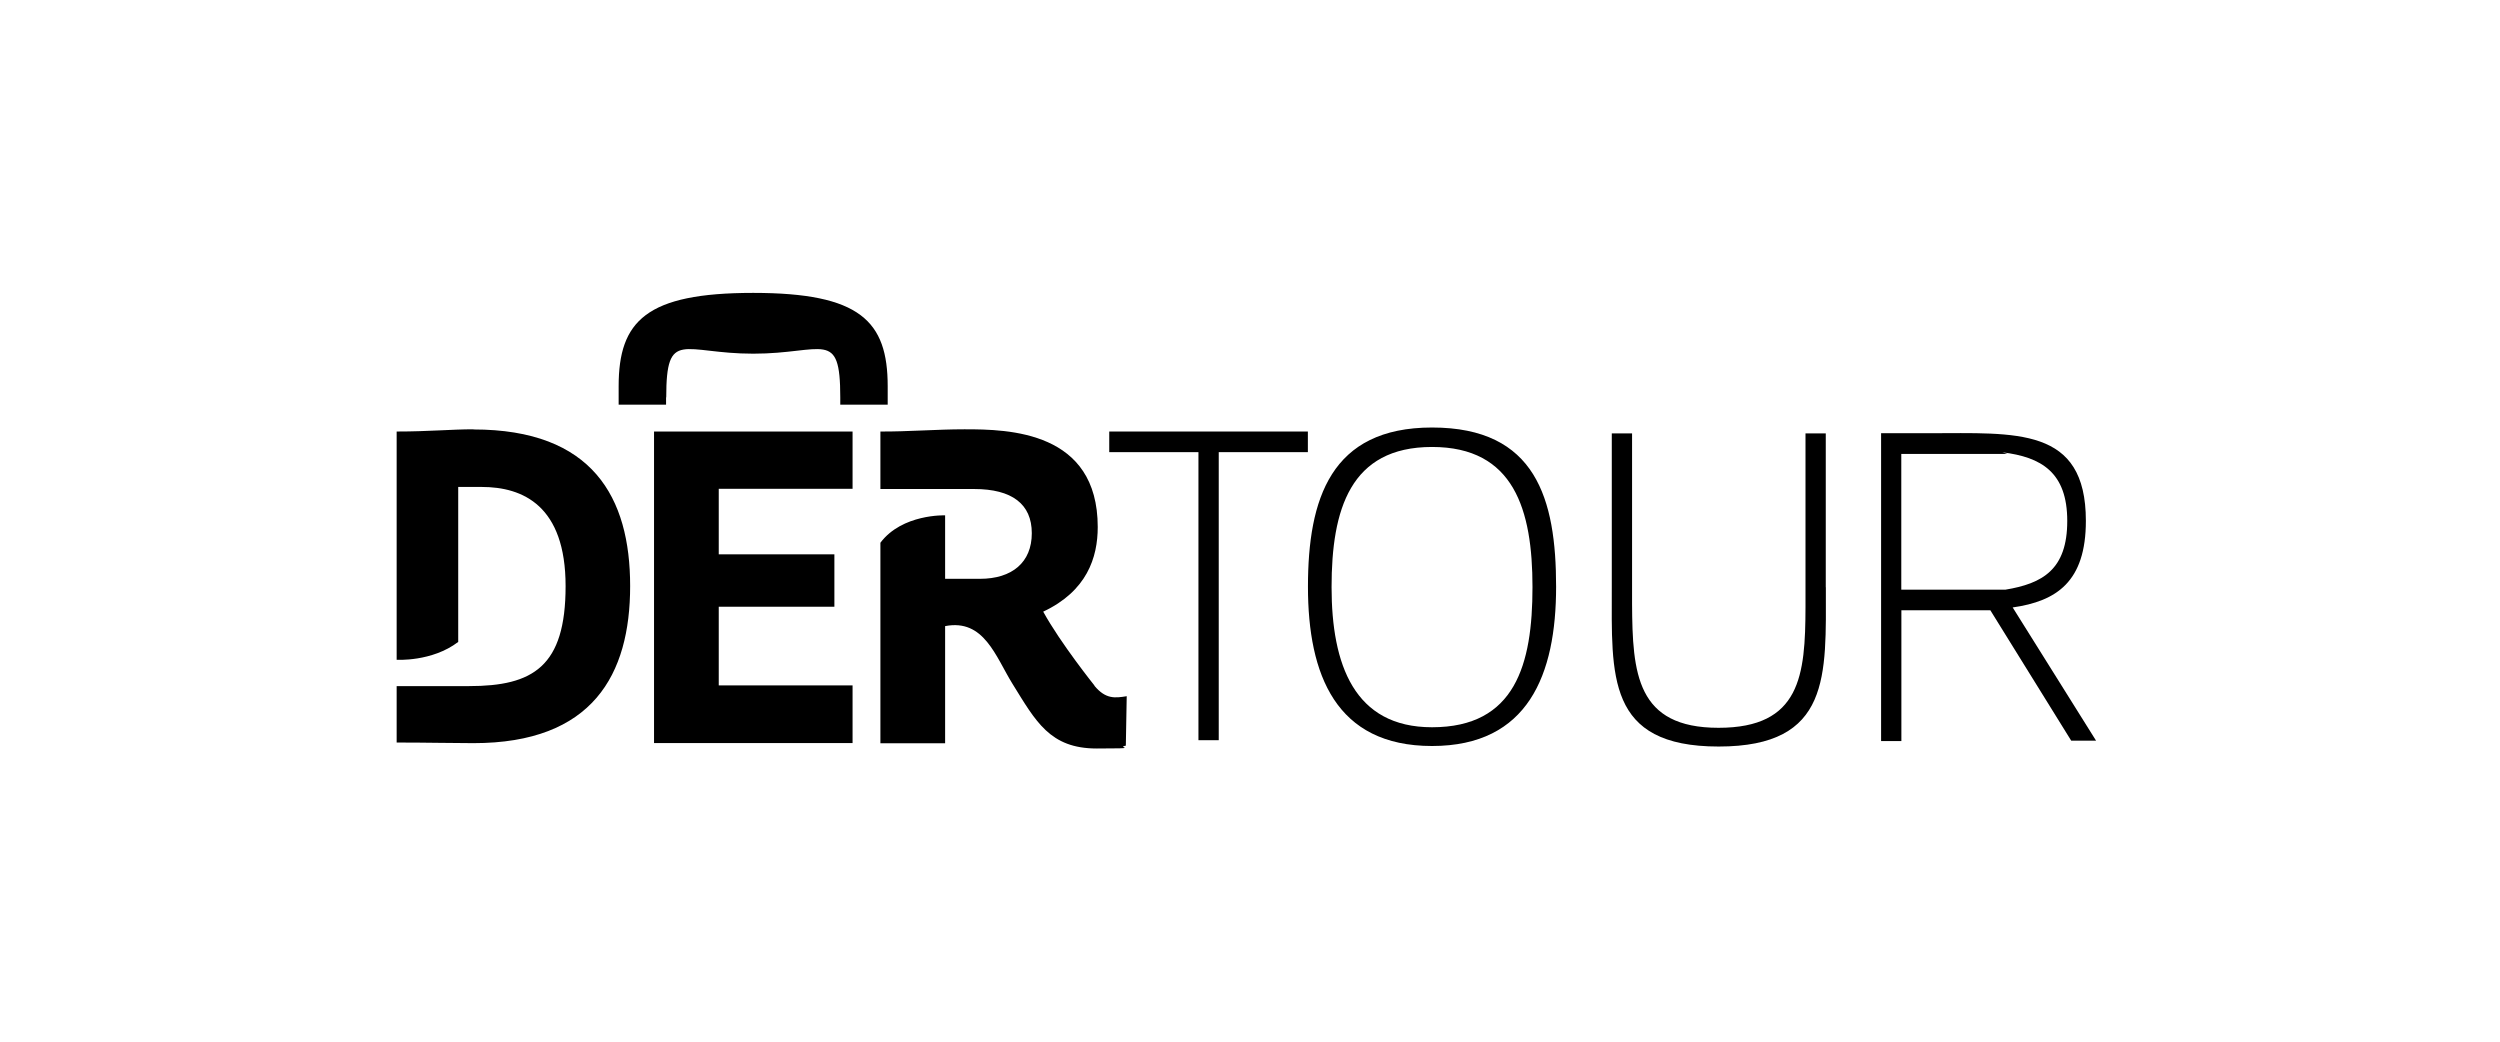 <svg xmlns="http://www.w3.org/2000/svg" fill="none" viewBox="0 0 192 80" height="80" width="192">
<path fill="black" d="M36.358 32.97C34.672 32.97 32.932 33.141 30.463 33.141V50.671C30.463 50.671 33.168 50.842 35.191 49.3V37.398H36.998C40.161 37.398 43.438 38.838 43.438 45.015C43.438 51.192 40.943 52.693 36.02 52.693H30.463V57.026C32.932 57.026 34.672 57.074 36.358 57.074C45.522 57.074 48.395 51.815 48.395 45.008C48.395 38.2 45.522 32.983 36.358 32.983M84.057 52.652C84.057 52.652 81.447 49.395 80.118 46.975C83.47 45.399 84.306 42.828 84.306 40.477C84.306 33.114 77.495 32.963 74.055 32.97C71.965 32.97 69.665 33.155 67.615 33.141V37.556H74.811C77.717 37.556 79.242 38.708 79.242 40.95C79.242 43.191 77.731 44.453 75.256 44.453H72.585V39.578C72.585 39.578 69.288 39.455 67.615 41.683V57.081H72.585V48.086C75.573 47.503 76.463 50.424 77.758 52.515C79.552 55.408 80.631 57.485 84.232 57.485C87.833 57.485 85.621 57.416 86.464 57.266L86.532 53.468C85.648 53.612 84.92 53.714 84.05 52.666M50.23 57.067H65.477V52.638H55.2V46.598H64.081V42.574H55.2V37.542H65.477V33.141H50.23V57.074V57.067ZM51.167 30.522C51.167 25.202 52.448 27.163 57.85 27.163C63.252 27.163 64.533 25.202 64.533 30.522V31.078H68.175V29.665C68.175 24.654 66.057 22.494 57.843 22.494C49.629 22.494 47.512 24.647 47.512 29.665V31.078H51.154V30.522H51.167Z"></path>
<path fill="black" d="M100.444 34.725V33.141H85.19V34.725H92.041V56.847H93.599V34.725H100.444Z"></path>
<path fill="black" d="M109.98 32.833C102.204 32.833 100.451 38.31 100.451 45.063C100.451 51.815 102.595 57.293 109.98 57.293C117.364 57.293 119.509 51.815 119.509 45.063C119.509 38.31 117.965 32.833 109.98 32.833ZM109.98 55.853C103.998 55.853 102.265 51.034 102.265 45.09C102.265 39.147 103.681 34.327 109.98 34.327C116.279 34.327 117.695 39.147 117.695 45.09C117.695 51.034 116.373 55.853 109.98 55.853Z"></path>
<path fill="black" d="M140.219 45.104V33.285H138.662V46.633C138.648 51.87 138.284 55.895 131.985 55.895C125.686 55.895 125.37 51.733 125.343 46.372V33.285H123.785V45.104C123.785 51.863 123.346 57.334 131.992 57.334C140.638 57.334 140.226 51.857 140.226 45.104H140.219Z"></path>
<path fill="black" d="M154.564 46.653C157.942 46.173 160.195 44.679 160.195 40.003C160.195 32.737 154.827 33.271 148.164 33.271H144.468V56.916H146.026V46.866H152.857L159.068 56.882H160.977L154.57 46.646L154.564 46.653ZM149.141 45.289H146.019V34.862H154.172L153.781 34.738C156.776 35.102 158.765 36.274 158.765 40.01C158.765 43.746 156.87 44.816 154.004 45.289H149.141Z"></path>
</svg>
